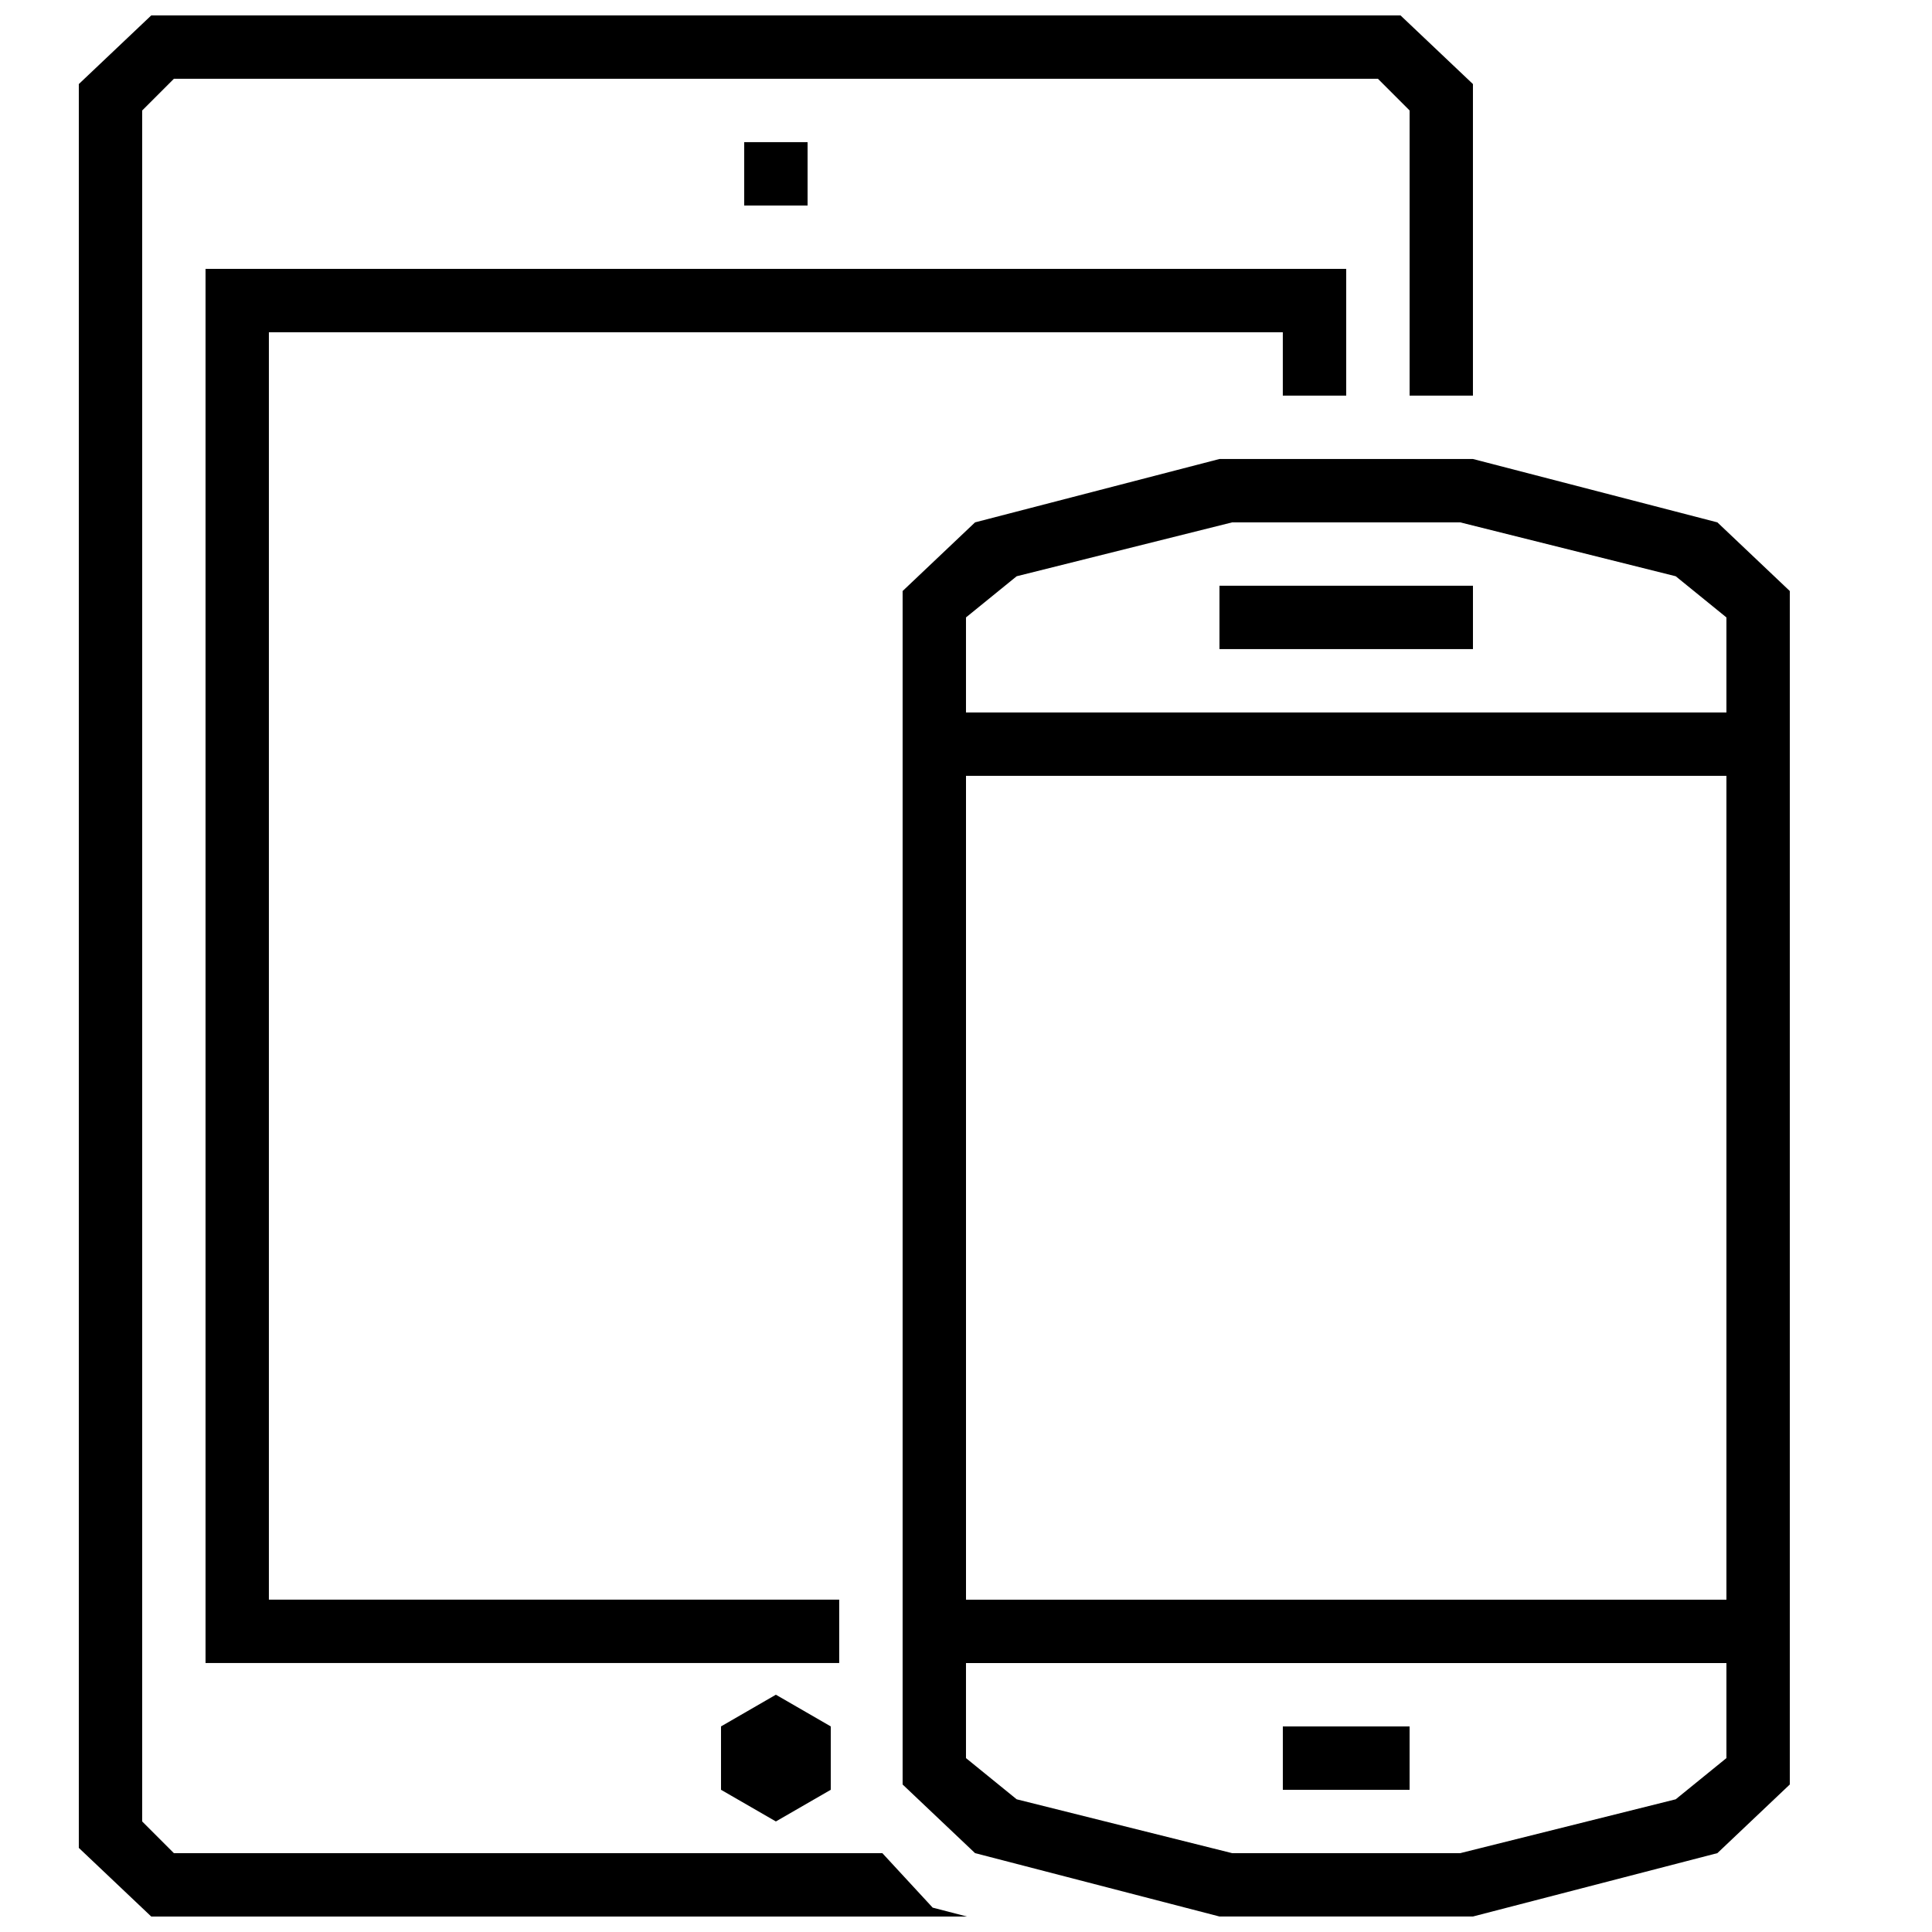 <?xml version="1.0" encoding="UTF-8"?>
<!-- Uploaded to: SVG Repo, www.svgrepo.com, Generator: SVG Repo Mixer Tools -->
<svg width="800px" height="800px" version="1.1" viewBox="144 144 512 512" xmlns="http://www.w3.org/2000/svg">
 <defs>
  <clipPath id="a">
   <path d="m164 148.09h455v503.81h-455z"/>
  </clipPath>
 </defs>
 <g clip-path="url(#a)">
  <path d="m601.52 567.93v-218.32h-201.52v218.32zm0 16.797v25.188l-13.438 10.918-57.098 14.273h-60.457l-57.098-14.273-13.434-10.918v-25.188zm0-251.91v-25.191l-13.438-10.914-57.098-14.277h-60.457l-57.098 14.277-13.434 10.914v25.191zm-67.176-83.969v-82.57l-19.191-18.191h-331.07l-19.195 18.191v467.43l19.195 18.191h216.18l-9.094-2.356-13.336-14.438h-187.75l-8.398-8.398v-453.43l8.398-8.398h319.08l8.398 8.398v75.57zm-33.586 0v-33.586h-302.29v369.46h167.93v-16.797h-151.14v-335.87h268.7v16.793zm-151.14 344.27 14.543 8.398v16.793l-14.543 8.395-14.543-8.395v-16.793zm-8.395-411.45h16.793v16.797h-16.793zm41.98 118.96 19.195-18.195 64.773-16.793h67.176l64.777 16.793 19.191 18.195v316.28l-19.191 18.191-64.777 16.793h-67.176l-64.773-16.793-19.195-18.191zm83.969-1.398h67.176v16.793h-67.176zm50.383 302.29v16.793h-33.59v-16.793z" fill-rule="evenodd"/>
 </g>
</svg>